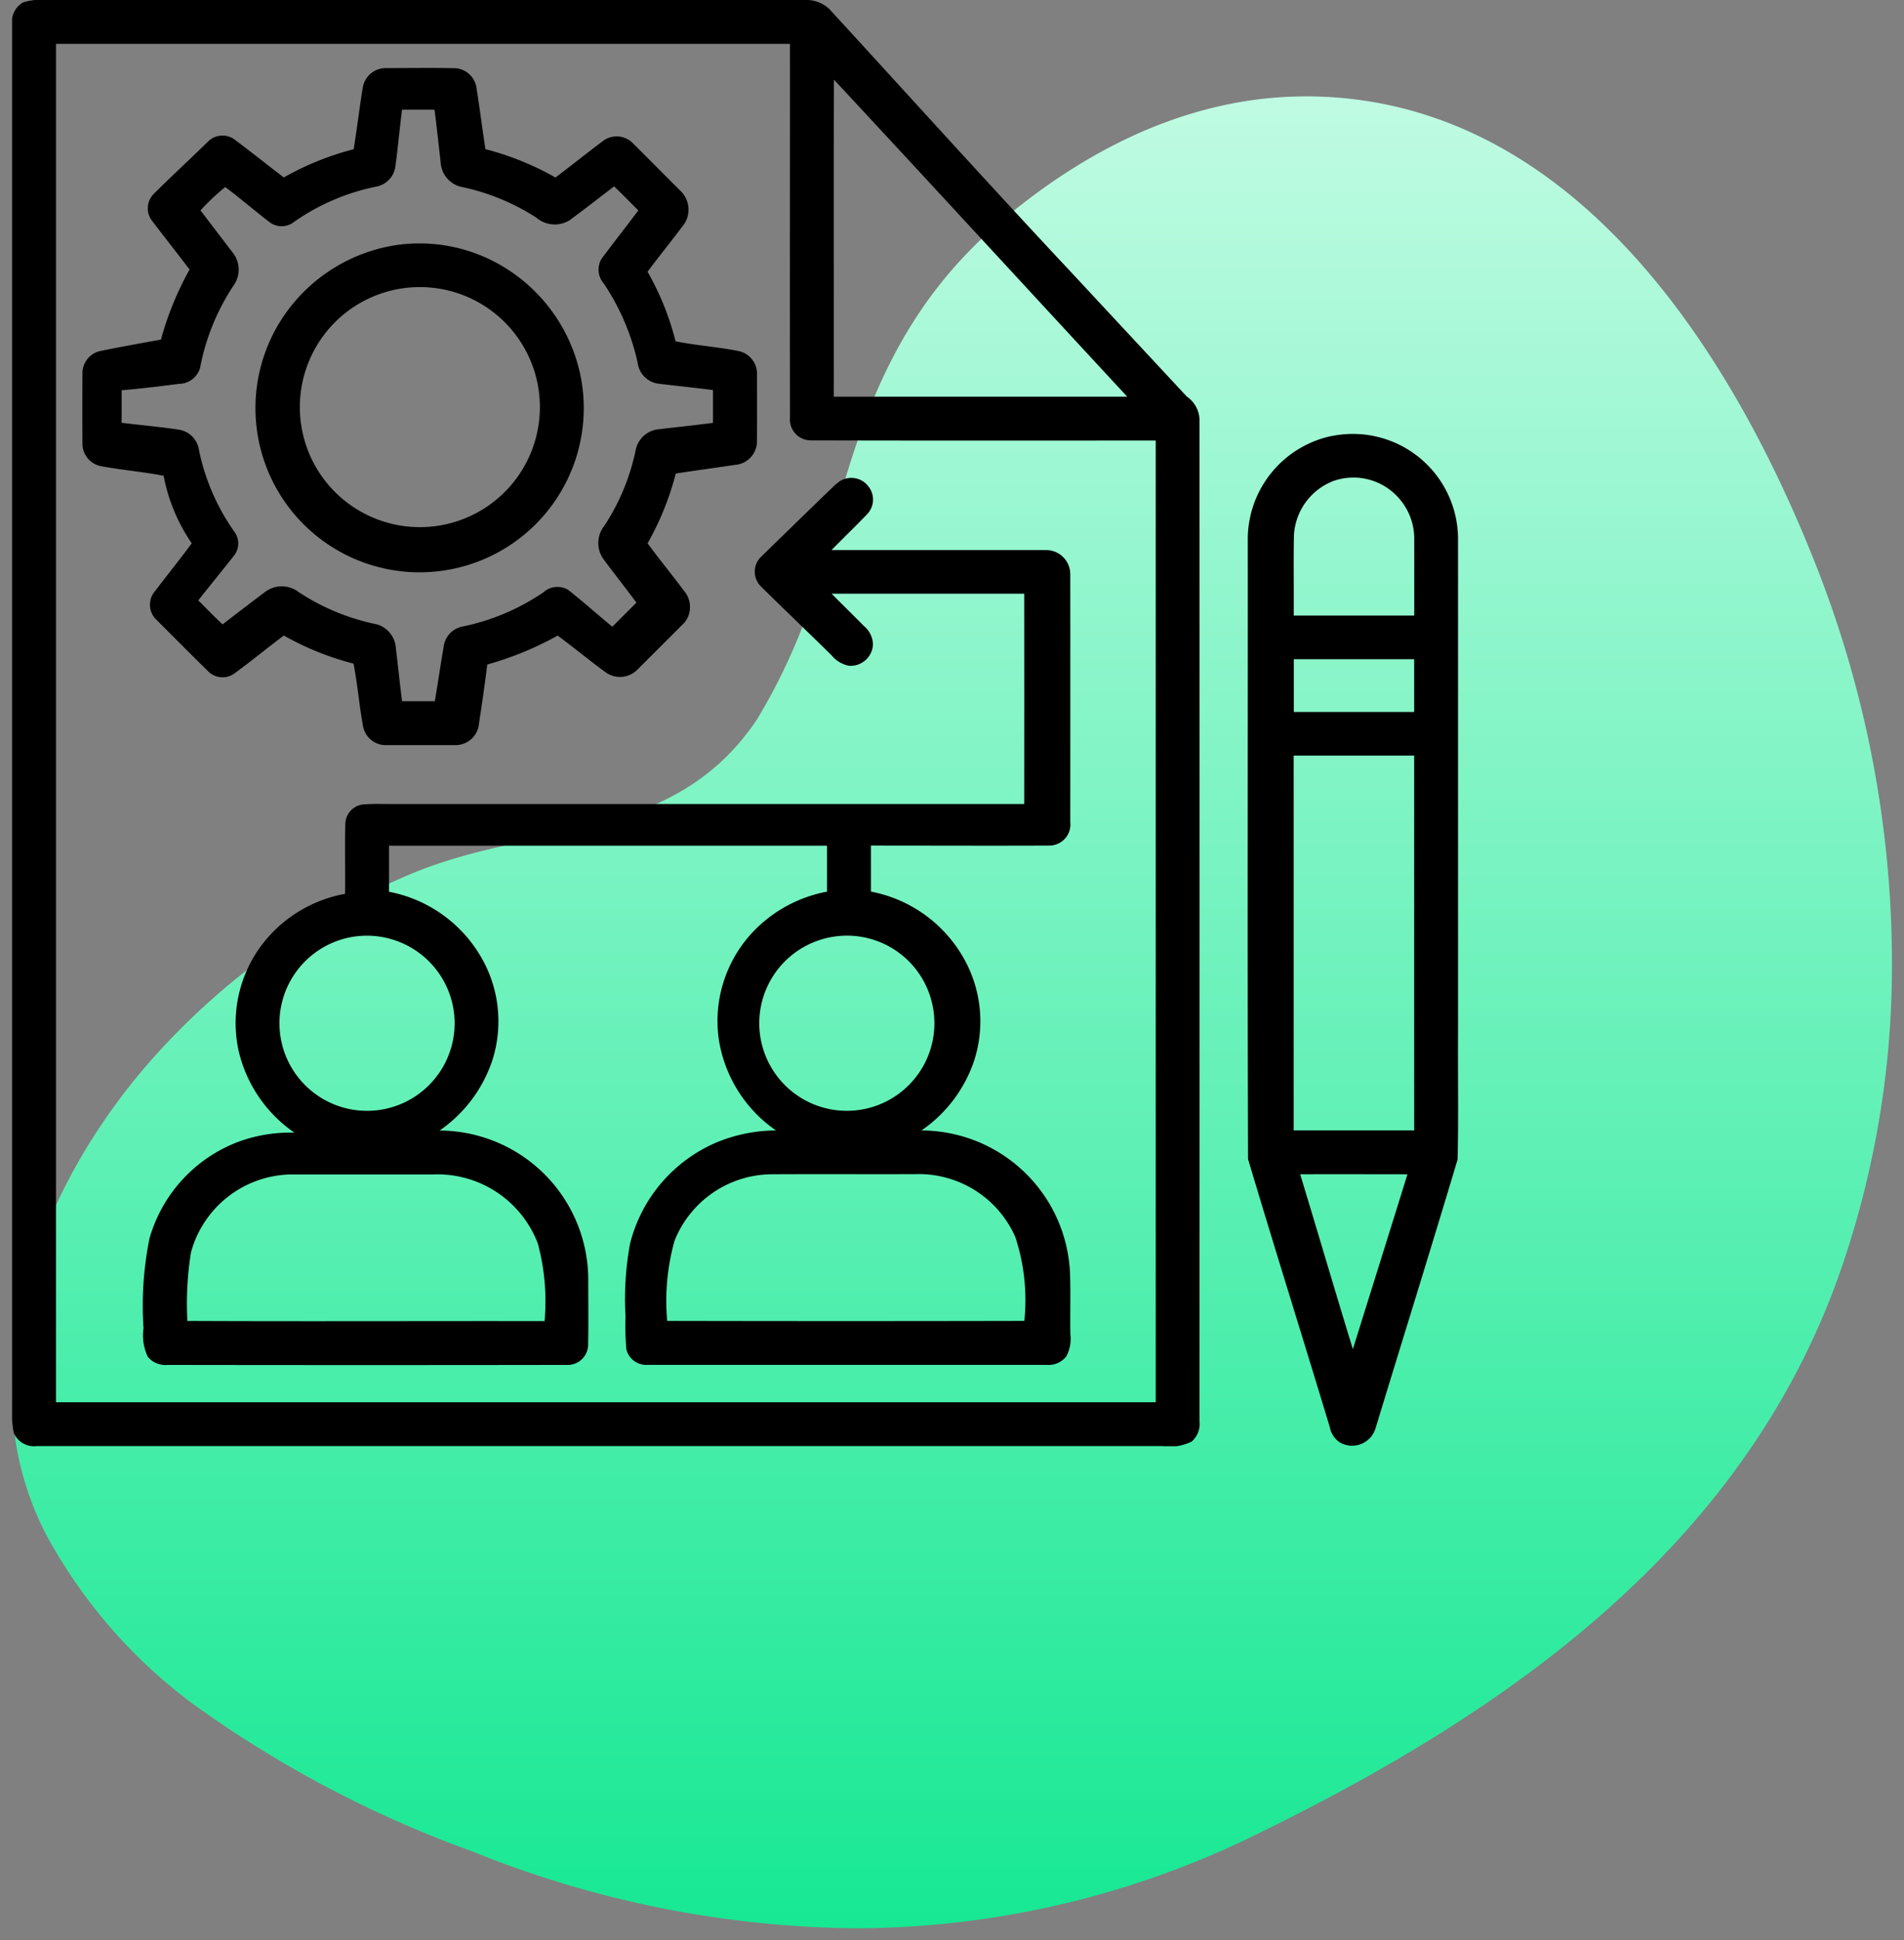 <svg xmlns="http://www.w3.org/2000/svg" xmlns:xlink="http://www.w3.org/1999/xlink" width="79" height="80.5" viewBox="0 0 79 80.5">
  <rect x="0" y="0" width="79" height="80.5" fill="#808080" stroke="none"/>
  <defs>
    <linearGradient id="linear-gradient" x1="0.5" x2="0.5" y2="1" gradientUnits="objectBoundingBox">
      <stop offset="0" stop-color="#c0fbe3"/>
      <stop offset="1" stop-color="#16e893"/>
    </linearGradient>
    <clipPath id="clip-path">
      <rect id="Rectangle_4404" data-name="Rectangle 4404" width="60" height="60"/>
    </clipPath>
  </defs>
  <g id="Allocation_Of_The_Project" data-name="Allocation Of The Project" transform="translate(-650.5 -268)">
    <path id="Path_10341" data-name="Path 10341" d="M41.295,4.962c-4.363,3.6-5.984,7.909-7.366,13.225A24.683,24.683,0,0,1,30.9,25.861c-3.451,5.136-9.167,4.252-14.286,6.37a29.831,29.831,0,0,0-10.47,7.34C2.715,43.291.035,48.447,0,53.633v.206a14.731,14.731,0,0,0,.1,1.617,12.575,12.575,0,0,0,1.309,4.2A21.445,21.445,0,0,0,7.47,66.666a46.977,46.977,0,0,0,11.618,6.141A43.417,43.417,0,0,0,34.987,76h.021a37.8,37.8,0,0,0,16.768-3.967c10.263-5.019,19.811-11.729,23.9-22.781A38.53,38.53,0,0,0,78,36.024v-.329a45.109,45.109,0,0,0-3.175-16.3C71.287,10.443,64.713.155,53.905,0h-.224C49.03,0,44.82,2.05,41.295,4.962" transform="translate(651 271.999)" stroke="rgba(0,0,0,0)" stroke-width="1" fill="url(#linear-gradient)"/>
    <g id="Group_8348" data-name="Group 8348" transform="translate(651 268)">
      <g id="Group_8347" data-name="Group 8347" clip-path="url(#clip-path)">
        <path id="Path_10621" data-name="Path 10621" d="M.459.1A2.628,2.628,0,0,1,1.509,0q15.7,0,31.4,0a1.382,1.382,0,0,1,1,.373c3.369,3.672,6.709,7.374,10.118,11.01q2.358,2.535,4.715,5.069a1.205,1.205,0,0,1,.528.975q.005,20.774,0,41.551a.965.965,0,0,1-.327.829,2.018,2.018,0,0,1-1.2.186q-23.354,0-46.71,0a.914.914,0,0,1-.963-.548A4.949,4.949,0,0,1,0,58.245q0-28.608,0-57.216A.925.925,0,0,1,.459.1M1.823,1.823q0,28.175,0,56.353h45.63q0-19.952,0-39.9c-4.773,0-9.547.007-14.32-.006a.867.867,0,0,1-.855-.949c-.007-5.165,0-10.33,0-15.5H1.823M34.1,3.3c-.014,4.386,0,8.772-.006,13.157q6.088,0,12.176,0c-4.06-4.381-8.1-8.782-12.17-13.155" transform="translate(0 0)"/>
        <path id="Path_10622" data-name="Path 10622" d="M35.762,24.2a.961.961,0,0,1,.973-.856c.965,0,1.93-.016,2.894.006a.953.953,0,0,1,.858.827c.135.841.239,1.689.369,2.53a11.892,11.892,0,0,1,2.906,1.176c.671-.506,1.327-1.032,2-1.536a.946.946,0,0,1,1.228.129c.649.646,1.294,1.3,1.941,1.942a1.087,1.087,0,0,1,.17,1.4c-.5.664-1.02,1.31-1.519,1.974a11.382,11.382,0,0,1,1.163,2.887c.857.173,1.734.229,2.592.4a.958.958,0,0,1,.788.946c0,.962.008,1.926-.006,2.888a.981.981,0,0,1-.913.893c-.817.123-1.636.232-2.452.359a11.847,11.847,0,0,1-1.17,2.895c.491.669,1.019,1.31,1.515,1.975a1.03,1.03,0,0,1,.01,1.322c-.646.641-1.286,1.288-1.933,1.929a1.017,1.017,0,0,1-1.334.124c-.674-.493-1.318-1.025-1.988-1.522a13.477,13.477,0,0,1-2.921,1.2c-.1.815-.22,1.627-.342,2.439a.98.98,0,0,1-.959.905c-.967,0-1.934,0-2.9,0a.957.957,0,0,1-.957-.8c-.156-.856-.225-1.726-.391-2.581a11.838,11.838,0,0,1-2.893-1.166c-.683.515-1.347,1.058-2.038,1.565a.837.837,0,0,1-1.1-.08c-.735-.718-1.457-1.451-2.186-2.177a.86.86,0,0,1-.011-1.159c.5-.663,1.023-1.307,1.515-1.975a7.337,7.337,0,0,1-1.166-2.8c-.862-.17-1.741-.238-2.6-.4a.947.947,0,0,1-.769-.937q-.007-1.449,0-2.9a.942.942,0,0,1,.757-.945c.832-.167,1.666-.32,2.5-.468A12.949,12.949,0,0,1,28.581,31.7c-.513-.672-1.037-1.338-1.549-2.01a.848.848,0,0,1,.058-1.123c.746-.744,1.524-1.457,2.277-2.195a.852.852,0,0,1,1.131-.025c.671.5,1.326,1.026,1.992,1.534a11.88,11.88,0,0,1,2.9-1.171c.134-.835.235-1.677.369-2.513m1.638.872c-.1.777-.169,1.56-.275,2.336a.982.982,0,0,1-.77.851,9.085,9.085,0,0,0-3.42,1.457.833.833,0,0,1-1.031.025c-.621-.477-1.213-.99-1.84-1.458a9.074,9.074,0,0,0-1.027.968q.677.887,1.356,1.776a1.13,1.13,0,0,1,.019,1.335,9.306,9.306,0,0,0-1.393,3.427.924.924,0,0,1-.876.659c-.792.1-1.584.2-2.379.264,0,.45,0,.9,0,1.35.8.1,1.61.168,2.41.291a1,1,0,0,1,.8.84,8.98,8.98,0,0,0,1.458,3.374.817.817,0,0,1-.019,1.025c-.485.616-.984,1.222-1.468,1.839.337.331.659.676,1.01.994q.889-.688,1.788-1.365a1.147,1.147,0,0,1,1.368.027,9.251,9.251,0,0,0,3.251,1.339,1.1,1.1,0,0,1,.78.972c.089.738.165,1.476.257,2.214.454,0,.907,0,1.361,0,.128-.75.234-1.5.365-2.253a.975.975,0,0,1,.746-.835,9.276,9.276,0,0,0,3.389-1.425.869.869,0,0,1,1.039-.1c.622.49,1.212,1.021,1.825,1.525.333-.332.664-.665,1-1-.456-.616-.932-1.216-1.387-1.831a1.156,1.156,0,0,1,.062-1.367,9.068,9.068,0,0,0,1.3-3.157,1.078,1.078,0,0,1,.971-.841c.744-.088,1.489-.165,2.231-.262,0-.454,0-.907,0-1.361-.764-.1-1.532-.174-2.3-.27a1,1,0,0,1-.827-.873,9.637,9.637,0,0,0-1.4-3.273.876.876,0,0,1-.094-1.035c.5-.671,1.019-1.333,1.524-2-.334-.334-.664-.674-1.006-1-.614.473-1.228.948-1.851,1.409a1.178,1.178,0,0,1-1.383-.117,9.219,9.219,0,0,0-3.161-1.283,1.119,1.119,0,0,1-.805-1.044c-.083-.715-.159-1.431-.25-2.144-.453,0-.907,0-1.359,0" transform="translate(-21.215 -20.519)"/>
        <path id="Path_10623" data-name="Path 10623" d="M89.5,83.71a6.735,6.735,0,0,1,4.552.965,6.911,6.911,0,0,1,3.078,4.373A6.811,6.811,0,1,1,84.7,86.856a6.9,6.9,0,0,1,4.8-3.146m.343,1.783a4.98,4.98,0,1,0,3.209.674,4.995,4.995,0,0,0-3.209-.674" transform="translate(-73.56 -73.542)"/>
        <path id="Path_10624" data-name="Path 10624" d="M428.193,149.208a4.364,4.364,0,0,1,5.215,4.316q0,10.193,0,20.388c-.012,1.77.024,3.542-.018,5.312-1.109,3.718-2.27,7.425-3.4,11.138a1.016,1.016,0,0,1-1.49.6.984.984,0,0,1-.413-.634c-1.12-3.709-2.286-7.405-3.391-11.118-.031-8.565-.006-17.132-.012-25.7a4.383,4.383,0,0,1,3.508-4.306m-.022,1.9a2.56,2.56,0,0,0-1.572,2.272c-.019,1.095,0,2.191-.007,3.286q2.5,0,5,0c0-1.049,0-2.1,0-3.147a2.533,2.533,0,0,0-.808-1.9,2.5,2.5,0,0,0-2.611-.514m-1.578,7.369c0,.729,0,1.46,0,2.189q2.5,0,4.994,0,0-1.094,0-2.189-2.5,0-5,0m0,4q0,7.776,0,15.549,2.5,0,5,0,0-7.776,0-15.549-2.5,0-5,0m.272,17.375c.735,2.415,1.444,4.837,2.185,7.251.753-2.419,1.514-4.835,2.264-7.256-1.482,0-2.966-.007-4.449,0" transform="translate(-373.412 -131.122)"/>
        <path id="Path_10625" data-name="Path 10625" d="M73.933,164.46a.889.889,0,0,1,1.35.138.875.875,0,0,1-.088,1.13c-.479.5-.983.981-1.468,1.479q4.458,0,8.915,0a1,1,0,0,1,.991,1.015q.005,5.132,0,10.264a.877.877,0,0,1-.86.98c-2.47.011-4.941,0-7.411,0q0,.954,0,1.909a5.631,5.631,0,0,1,3.787,2.656,5.306,5.306,0,0,1,.5,4.345,5.723,5.723,0,0,1-2.19,2.909,6.188,6.188,0,0,1,6.164,5.923c.029.843,0,1.685.014,2.529a1.527,1.527,0,0,1-.171.922.928.928,0,0,1-.814.351q-8.274,0-16.55,0a.853.853,0,0,1-.887-.642,10.819,10.819,0,0,1-.034-1.357,12.646,12.646,0,0,1,.185-3.021A6.21,6.21,0,0,1,69,191.763a6.493,6.493,0,0,1,2.424-.478,5.64,5.64,0,0,1-2.383-3.844,5.39,5.39,0,0,1,1.52-4.491,5.693,5.693,0,0,1,2.978-1.573q0-.953,0-1.905H55.366c0,.636,0,1.272,0,1.91a5.634,5.634,0,0,1,3.815,2.7,5.3,5.3,0,0,1,.473,4.292,5.744,5.744,0,0,1-2.188,2.914,6.193,6.193,0,0,1,6.167,6.157c0,.922.016,1.845-.006,2.767a.849.849,0,0,1-.9.8q-8.274.013-16.55,0a.944.944,0,0,1-.822-.343,2.069,2.069,0,0,1-.174-1.177,14.051,14.051,0,0,1,.249-3.733,6.067,6.067,0,0,1,3.66-3.994,6.214,6.214,0,0,1,2.352-.389,5.67,5.67,0,0,1-2.33-3.464,5.389,5.389,0,0,1,1.078-4.455,5.6,5.6,0,0,1,3.354-1.99c.013-.959-.016-1.918.01-2.877a.83.83,0,0,1,.713-.828c.443-.042.889-.014,1.333-.021q13.062,0,26.122,0,.005-4.362,0-8.724-3.995,0-7.991,0c.444.45.9.893,1.342,1.341a1.029,1.029,0,0,1,.374.759.927.927,0,0,1-1.008.887,1.237,1.237,0,0,1-.705-.427c-.975-.962-1.969-1.906-2.943-2.868a.864.864,0,0,1,.01-1.222c1.041-1.014,2.08-2.029,3.129-3.036M53.724,183.277a3.634,3.634,0,1,0,4.289,2.819,3.642,3.642,0,0,0-4.289-2.819m19.914,0a3.633,3.633,0,1,0,4.28,2.813,3.624,3.624,0,0,0-4.28-2.813m-26.49,13.079A13.441,13.441,0,0,0,47,199.187c4.941.023,9.881,0,14.822.008a9.275,9.275,0,0,0-.279-3.215,4.454,4.454,0,0,0-4.361-2.87c-1.977,0-3.956,0-5.934,0a4.382,4.382,0,0,0-4.1,3.24m20.061-.474a9.272,9.272,0,0,0-.3,3.31q7.41.016,14.819,0a8.378,8.378,0,0,0-.378-3.489,4.377,4.377,0,0,0-4.141-2.6c-2.015.007-4.029-.006-6.042.006a4.375,4.375,0,0,0-3.956,2.765" transform="translate(-39.726 -144.385)"/>
      </g>
    </g>
  </g>
</svg>
